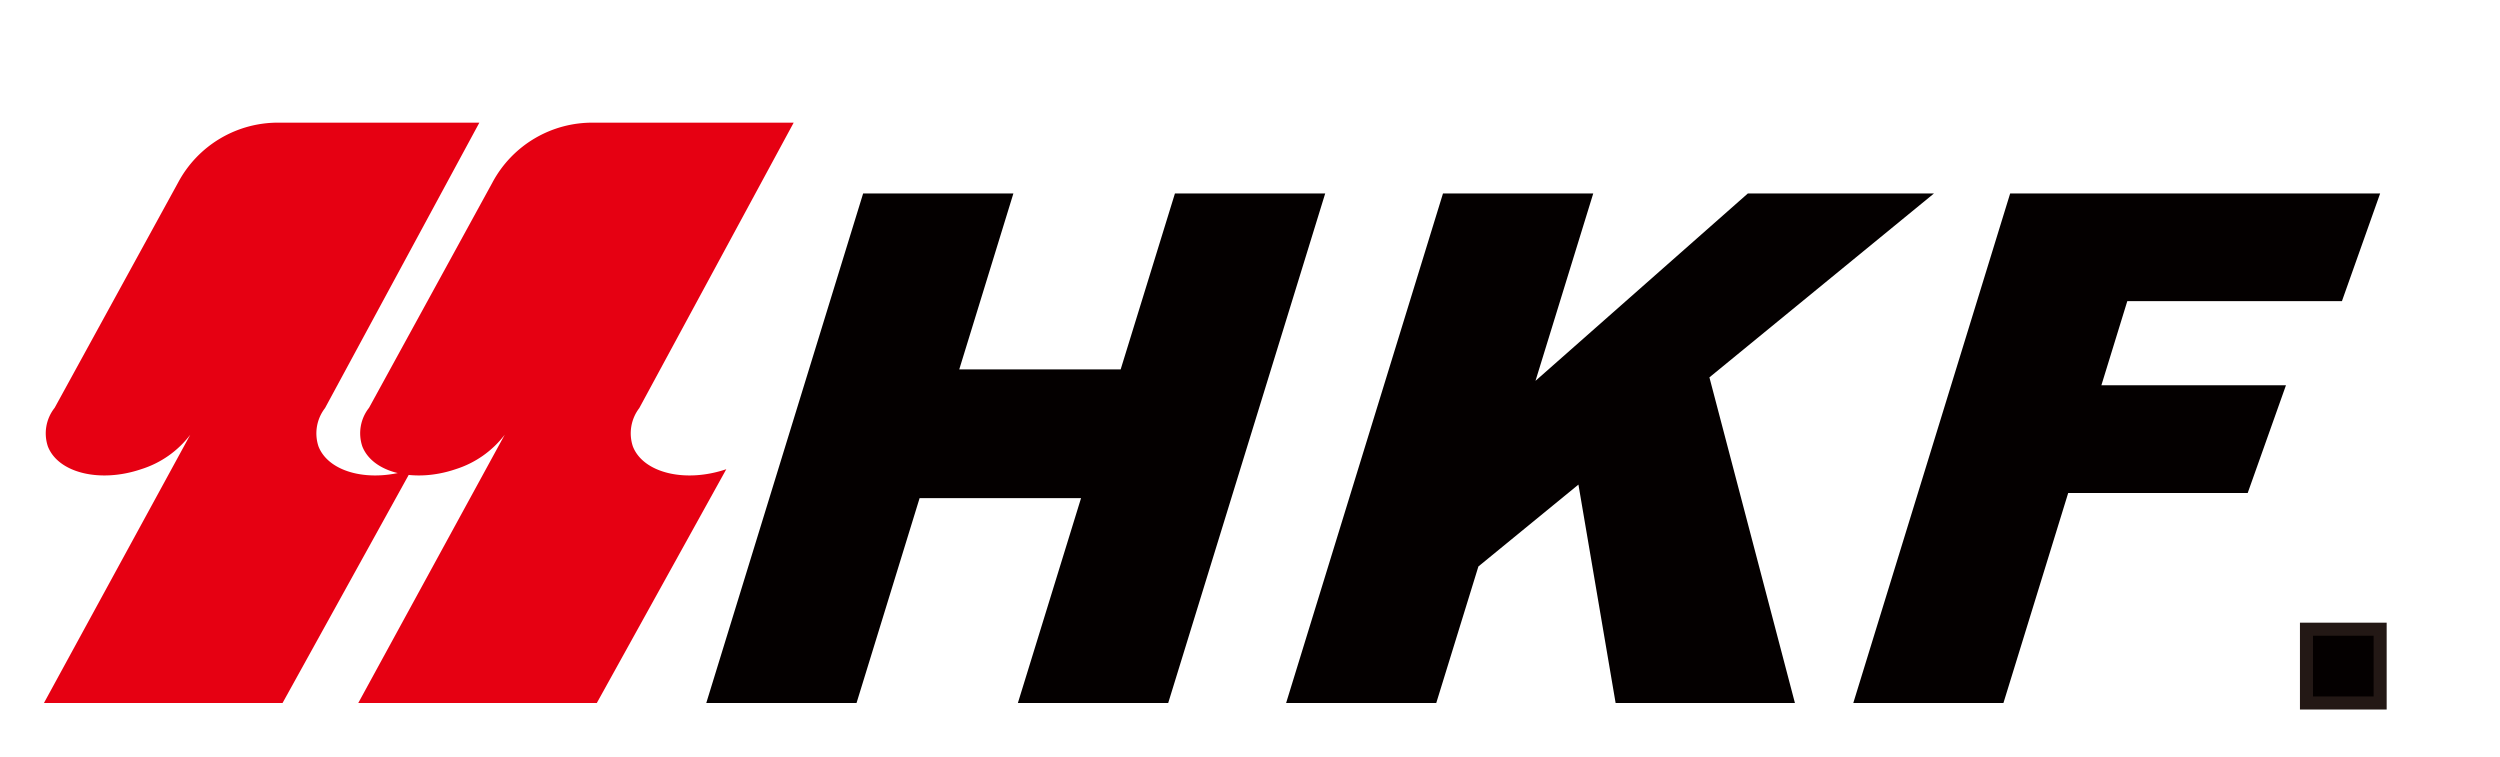 <svg xmlns="http://www.w3.org/2000/svg" width="191.488" height="58" viewBox="0 0 191.488 58">
  <g id="hkf_logo" transform="translate(-0.5 -0.5)">
    <rect id="長方形_17" data-name="長方形 17" width="191.488" height="58" transform="translate(0.5 0.5)" fill="#fff"/>
    <path id="パス_38" data-name="パス 38" d="M7.08,63.32,18.287,42.773a7.552,7.552,0,0,1-3.76,2.639c-3.161,1.074-6.358.281-7.146-1.744A3.154,3.154,0,0,1,7.9,40.711l9.453-17.248a8.658,8.658,0,0,1,7.765-4.593H40.43L28.609,40.732a3.167,3.167,0,0,0-.5,2.936c.793,2.026,4,2.818,7.151,1.744L25.356,63.32H7.08" transform="translate(-3.214 -8.974)" fill="#e60012"/>
    <path id="パス_39" data-name="パス 39" d="M54.15,63.32,65.367,42.773a7.6,7.6,0,0,1-3.76,2.639c-3.161,1.074-6.353.281-7.146-1.744a3.151,3.151,0,0,1,.512-2.957l9.448-17.248a8.664,8.664,0,0,1,7.765-4.593H87.5L75.674,40.732a3.179,3.179,0,0,0-.491,2.936c.788,2.026,4,2.818,7.156,1.744L72.421,63.32H54.15" transform="translate(-26.208 -8.974)" fill="#e60012"/>
    <path id="パス_40" data-name="パス 40" d="M142.158,29.47h11.509L141.641,68.5H130.127l4.839-15.693H122.6L117.769,68.5H106.26L118.275,29.47h11.509l-4.148,13.478H138Z" transform="translate(-51.663 -14.152)" fill="#040000"/>
    <path id="パス_41" data-name="パス 41" d="M291.918,29.47h26.455l-2.926,8.246h-16.44l-1.985,6.445h14.138l-2.931,8.251H294.48L289.519,68.5h-11.5L290.035,29.47Z" transform="translate(-135.566 -14.152)" fill="#040000"/>
    <path id="パス_42" data-name="パス 42" d="M228.456,29.47h14.256l-17.2,14.087L232.062,68.5H218.328l-2.849-16.731-7.662,6.271L204.589,68.5h-11.5L205.105,29.47h11.509L212.19,43.823Z" transform="translate(-94.079 -14.152)" fill="#040000"/>
    <rect id="長方形_18" data-name="長方形 18" width="5.642" height="5.652" transform="translate(177.165 48.694)" fill="#040000" stroke="#231815" stroke-miterlimit="10" stroke-width="1"/>
  </g>
</svg>
